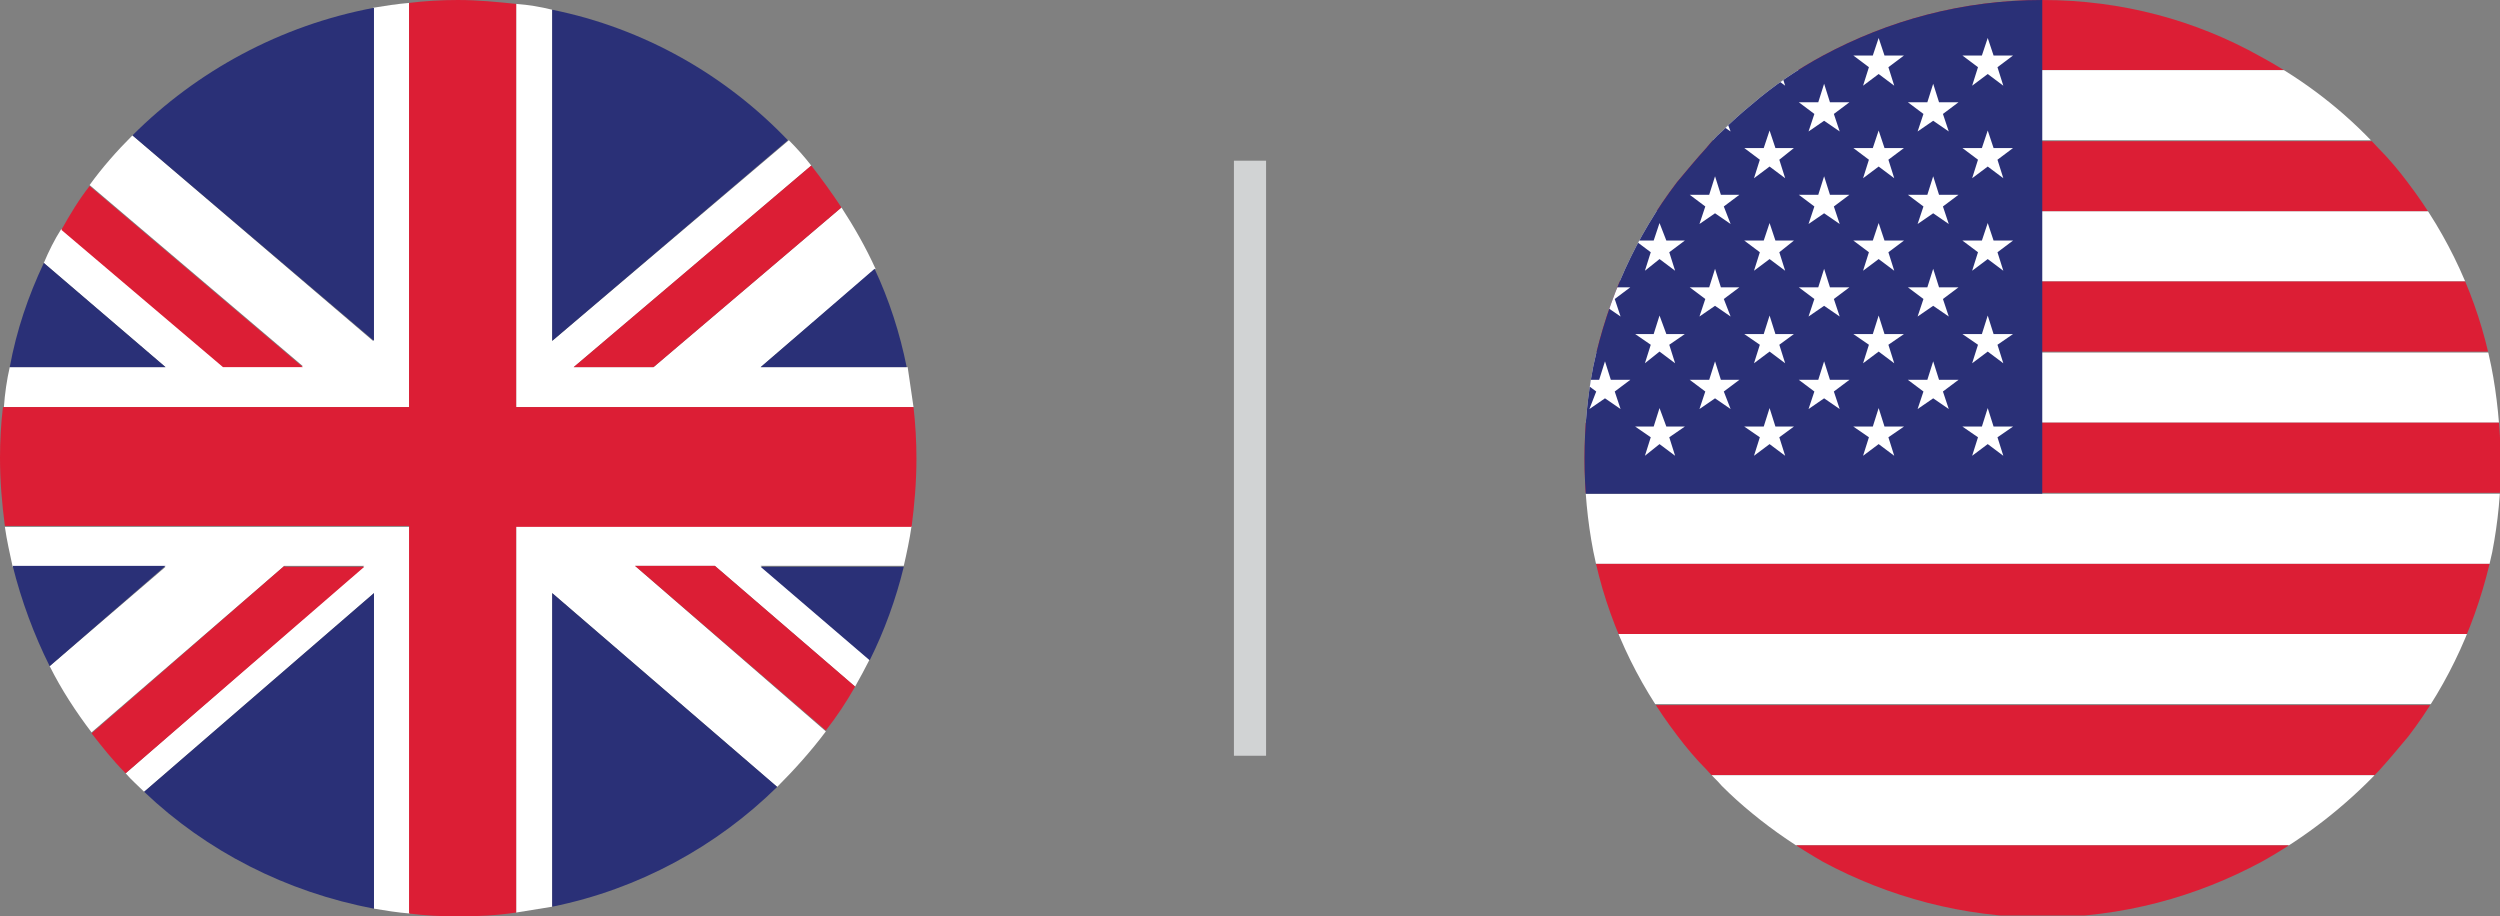 <svg enable-background="new 0 0 256.7 94.1" viewBox="0 0 256.7 94.1" xmlns="http://www.w3.org/2000/svg" xmlns:xlink="http://www.w3.org/1999/xlink"><rect x="0" y="0" width="256.7" height="94.1" fill="#808080" stroke="none"/><clipPath id="a"><path d="m255.8 37.6c-1.4-7-4.4-13.4-8.6-18.9-.9-1.2-1.9-2.4-3-3.5-3.5-3.8-7.5-6.9-12.1-9.4-6.6-3.7-14.2-5.8-22.4-5.8s-15.8 2.1-22.5 5.7c-2.6 1.4-5.1 3.1-7.3 5-1.1.9-2.1 1.8-3.1 2.8-.6.5-1.1 1.1-1.6 1.7-1 1.1-2 2.3-3 3.5-4.2 5.5-7.1 11.9-8.6 18.9-.6 3.1-.9 6.2-.9 9.5 0 3.2.3 6.4.9 9.5 1.4 7 4.4 13.4 8.6 18.9.9 1.2 1.9 2.4 3 3.5.5.6 1.1 1.1 1.6 1.7 1 1 2 1.9 3.1 2.8 2.3 1.9 4.7 3.5 7.3 5 6.7 3.6 14.4 5.7 22.5 5.7 8.2 0 15.8-2.1 22.5-5.7 4.5-2.5 8.6-5.7 12.1-9.4 1-1.1 2-2.3 3-3.5 4.2-5.5 7.1-11.9 8.6-18.9.6-3.1.9-6.2.9-9.5-.1-3.4-.4-6.6-1-9.6z"/></clipPath><g clip-path="url(#a)"><path d="m142.4 0h168v7.2h-168z" fill="#dc1e35"/><path d="m142.4 7.2h168v7.2h-168z" fill="#fff"/><path d="m142.4 14.5h168v7.2h-168z" fill="#dc1e35"/><path d="m142.4 21.7h168v7.2h-168z" fill="#fff"/><path d="m142.4 28.9h168v7.2h-168z" fill="#dc1e35"/><path d="m142.4 36.2h168v7.2h-168z" fill="#fff"/><path d="m142.4 43.4h168v7.2h-168z" fill="#dc1e35"/><path d="m142.4 50.7h168v7.2h-168z" fill="#fff"/><path d="m142.4 57.9h168v7.2h-168z" fill="#dc1e35"/><path d="m142.4 65.1h168v7.2h-168z" fill="#fff"/><path d="m142.4 72.4h168v7.2h-168z" fill="#dc1e35"/><path d="m142.4 79.6h168v7.2h-168z" fill="#fff"/><path d="m142.4 86.8h168v7.2h-168z" fill="#dc1e35"/><path d="m142.4 0h67.3v50.7h-67.3z" fill="#2a3077"/><g fill="#fff"><path d="m148 3.9.6 1.8h2l-1.6 1.2.6 1.9-1.6-1.2-1.6 1.2.6-1.9-1.6-1.2h2z"/><path d="m148 13.4.6 1.8h2l-1.6 1.2.6 1.9-1.6-1.2-1.6 1.2.6-1.9-1.6-1.2h2z"/><path d="m148 22.9.6 1.8h2l-1.6 1.2.6 1.9-1.6-1.2-1.6 1.2.6-1.9-1.6-1.2h2z"/><path d="m148 32.4.6 1.9h2l-1.6 1.1.6 1.9-1.6-1.2-1.6 1.2.6-1.9-1.6-1.1h2z"/><path d="m148 41.9.6 1.9h2l-1.6 1.1.6 1.9-1.6-1.2-1.6 1.2.6-1.9-1.6-1.1h2z"/><path d="m153.6 8.6.6 1.9h2l-1.6 1.2.6 1.8-1.6-1.1-1.6 1.1.6-1.8-1.6-1.2h2z"/><path d="m153.6 18.1.6 1.9h2l-1.6 1.2.6 1.8-1.6-1.1-1.6 1.1.6-1.8-1.6-1.2h2z"/><path d="m153.6 27.6.6 1.9h2l-1.6 1.2.6 1.8-1.6-1.1-1.6 1.1.6-1.8-1.6-1.2h2z"/><path d="m153.6 37.1.6 1.9h2l-1.6 1.2.6 1.8-1.6-1.1-1.6 1.1.6-1.8-1.6-1.2h2z"/><path d="m164.8 8.6.6 1.9h2l-1.6 1.2.6 1.8-1.6-1.1-1.6 1.1.7-1.8-1.6-1.2h1.9z"/><path d="m164.8 18.1.6 1.9h2l-1.6 1.2.6 1.8-1.6-1.1-1.6 1.1.7-1.8-1.6-1.2h1.9z"/><path d="m164.8 27.6.6 1.9h2l-1.6 1.2.6 1.8-1.6-1.1-1.6 1.1.7-1.8-1.6-1.2h1.9z"/><path d="m164.8 37.1.6 1.9h2l-1.6 1.2.6 1.8-1.6-1.1-1.6 1.1.7-1.8-1.6-1.2h1.9z"/><path d="m176.1 8.6.6 1.9h1.9l-1.6 1.2.7 1.8-1.6-1.1-1.6 1.1.6-1.8-1.6-1.2h2z"/><path d="m176.1 18.1.6 1.9h1.9l-1.6 1.2.7 1.8-1.6-1.1-1.6 1.1.6-1.8-1.6-1.2h2z"/><path d="m176.1 27.6.6 1.9h1.9l-1.6 1.2.7 1.8-1.6-1.1-1.6 1.1.6-1.8-1.6-1.2h2z"/><path d="m176.1 37.1.6 1.9h1.9l-1.6 1.2.7 1.8-1.6-1.1-1.6 1.1.6-1.8-1.6-1.2h2z"/><path d="m187.3 8.6.6 1.9h2l-1.6 1.2.6 1.8-1.6-1.1-1.6 1.1.6-1.8-1.6-1.2h2z"/><path d="m187.3 18.1.6 1.9h2l-1.6 1.2.6 1.8-1.6-1.1-1.6 1.1.6-1.8-1.6-1.2h2z"/><path d="m187.3 27.6.6 1.9h2l-1.6 1.2.6 1.8-1.6-1.1-1.6 1.1.6-1.8-1.6-1.2h2z"/><path d="m187.3 37.1.6 1.9h2l-1.6 1.2.6 1.8-1.6-1.1-1.6 1.1.6-1.8-1.6-1.2h2z"/><path d="m198.5 8.6.6 1.9h2l-1.6 1.2.6 1.8-1.6-1.1-1.6 1.1.6-1.8-1.6-1.2h2z"/><path d="m198.5 18.1.6 1.9h2l-1.6 1.2.6 1.8-1.6-1.1-1.6 1.1.6-1.8-1.6-1.2h2z"/><path d="m198.5 27.6.6 1.9h2l-1.6 1.2.6 1.8-1.6-1.1-1.6 1.1.6-1.8-1.6-1.2h2z"/><path d="m198.5 37.1.6 1.9h2l-1.6 1.2.6 1.8-1.6-1.1-1.6 1.1.6-1.8-1.6-1.2h2z"/><path d="m159.2 3.9.6 1.8h2l-1.6 1.2.6 1.9-1.6-1.2-1.6 1.2.6-1.9-1.5-1.2h1.9z"/><path d="m159.2 13.4.6 1.8h2l-1.6 1.2.6 1.9-1.6-1.2-1.6 1.2.6-1.9-1.5-1.2h1.9z"/><path d="m159.2 22.9.6 1.8h2l-1.6 1.2.6 1.9-1.6-1.2-1.6 1.2.6-1.9-1.5-1.2h1.9z"/><path d="m159.2 32.4.6 1.9h2l-1.6 1.1.6 1.9-1.6-1.2-1.6 1.2.6-1.9-1.5-1.1h1.9z"/><path d="m159.2 41.9.6 1.9h2l-1.6 1.1.6 1.9-1.6-1.2-1.6 1.2.6-1.9-1.5-1.1h1.9z"/><path d="m170.4 3.9.7 1.8h1.9l-1.6 1.2.6 1.9-1.6-1.2-1.5 1.2.6-1.9-1.6-1.2h1.9z"/><path d="m170.4 13.4.7 1.8h1.9l-1.6 1.2.6 1.9-1.6-1.2-1.5 1.2.6-1.9-1.6-1.2h1.9z"/><path d="m170.4 22.9.7 1.8h1.9l-1.6 1.2.6 1.9-1.6-1.2-1.5 1.2.6-1.9-1.6-1.2h1.9z"/><path d="m170.4 32.4.7 1.9h1.9l-1.6 1.1.6 1.9-1.6-1.2-1.5 1.2.6-1.9-1.6-1.1h1.9z"/><path d="m170.4 41.9.7 1.9h1.9l-1.6 1.1.6 1.9-1.6-1.2-1.5 1.2.6-1.9-1.6-1.1h1.9z"/><path d="m181.7 3.9.6 1.8h1.9l-1.5 1.2.6 1.9-1.6-1.2-1.6 1.2.6-1.9-1.6-1.2h2z"/><path d="m181.7 13.4.6 1.8h1.9l-1.5 1.2.6 1.9-1.6-1.2-1.6 1.2.6-1.9-1.6-1.2h2z"/><path d="m181.7 22.9.6 1.8h1.9l-1.5 1.2.6 1.9-1.6-1.2-1.6 1.2.6-1.9-1.6-1.2h2z"/><path d="m181.7 32.4.6 1.9h1.9l-1.5 1.1.6 1.9-1.6-1.2-1.6 1.2.6-1.9-1.6-1.1h2z"/><path d="m181.7 41.9.6 1.9h1.9l-1.5 1.1.6 1.9-1.6-1.2-1.6 1.2.6-1.9-1.6-1.1h2z"/><path d="m192.9 3.9.6 1.8h2l-1.6 1.2.6 1.9-1.6-1.2-1.6 1.2.6-1.9-1.6-1.2h2z"/><path d="m192.9 13.4.6 1.8h2l-1.6 1.2.6 1.9-1.6-1.2-1.6 1.2.6-1.9-1.6-1.2h2z"/><path d="m192.9 22.9.6 1.8h2l-1.6 1.2.6 1.9-1.6-1.2-1.6 1.2.6-1.9-1.6-1.2h2z"/><path d="m192.9 32.4.6 1.9h2l-1.6 1.1.6 1.9-1.6-1.2-1.6 1.2.6-1.9-1.6-1.1h2z"/><path d="m192.9 41.9.6 1.9h2l-1.6 1.1.6 1.9-1.6-1.2-1.6 1.2.6-1.9-1.6-1.1h2z"/><path d="m204.1 3.9.6 1.8h2l-1.6 1.2.6 1.9-1.6-1.2-1.6 1.2.6-1.9-1.6-1.2h2z"/><path d="m204.1 13.4.6 1.8h2l-1.6 1.2.6 1.9-1.6-1.2-1.6 1.2.6-1.9-1.6-1.2h2z"/><path d="m204.1 22.9.6 1.8h2l-1.6 1.2.6 1.9-1.6-1.2-1.6 1.2.6-1.9-1.6-1.2h2z"/><path d="m204.1 32.4.6 1.9h2l-1.6 1.1.6 1.9-1.6-1.2-1.6 1.2.6-1.9-1.6-1.1h2z"/><path d="m204.1 41.9.6 1.9h2l-1.6 1.1.6 1.9-1.6-1.2-1.6 1.2.6-1.9-1.6-1.1h2z"/></g></g><path d="m93.8 41.8c-.2-1.4-.4-2.8-.6-4.1h-15.1l11.8-10.1c-1-2.2-2.2-4.3-3.5-6.3l-19.3 16.4h-8.2l24.4-20.7c-.7-.9-1.5-1.8-2.3-2.6l-24.3 20.6v-34c-1.2-.3-2.4-.5-3.7-.6v41.4z" fill="#fff"/><path d="m53 93.7c1.2-.2 2.5-.4 3.7-.6v-32.2l23.1 19.9c1.8-1.8 3.5-3.7 5-5.7l-19.6-17h8.2l14.4 12.4c.5-.9 1-1.8 1.5-2.8l-11.2-9.6h14.7c.3-1.3.6-2.7.8-4.1h-40.6z" fill="#fff"/><path d="m42 .3c-1.2.1-2.5.3-3.7.5v34.2l-24.7-21.1c-1.6 1.6-3.1 3.3-4.4 5.1l21.9 18.6h-8.2l-16.6-14.1c-.7 1.1-1.3 2.3-1.8 3.5l12.5 10.7h-16c-.3 1.3-.5 2.7-.6 4.1h41.6z" fill="#fff"/><path d="m38.4 93.3c1.2.2 2.4.4 3.7.5v-39.7h-41.6c.2 1.4.5 2.7.8 4.1h15.7l-11.9 10.2c1.2 2.4 2.7 4.7 4.3 6.8l19.8-17.1h8.2l-24.5 21.3c.6.7 1.3 1.3 1.9 1.9l23.6-20.4z" fill="#fff"/><path d="m67.1 37.7 19.3-16.4c-1-1.5-2-2.9-3.1-4.3l-24.4 20.7z" fill="#dc1e35"/><path d="m65.2 58.1 19.6 16.9c1.1-1.4 2.1-2.9 3-4.5l-14.4-12.4z" fill="#dc1e35"/><path d="m31.1 37.7-21.9-18.6c-1.1 1.4-2 2.9-2.9 4.5l16.6 14.1z" fill="#dc1e35"/><path d="m29.2 58.1-19.8 17.2c1.1 1.4 2.2 2.8 3.5 4.1l24.5-21.2h-8.2z" fill="#dc1e35"/><g fill="#2a3077"><path d="m80.9 14.4c-6.4-6.7-14.8-11.5-24.2-13.4v34z"/><path d="m38.4.8c-9.6 1.8-18.2 6.5-24.8 13.1l24.8 21.1z"/><path d="m93.1 37.7c-.7-3.5-1.8-6.9-3.3-10.1l-11.7 10.1z"/><path d="m89.3 67.8c1.5-3 2.7-6.3 3.5-9.6h-14.7z"/><path d="m38.4 60.9-23.6 20.4c6.4 6.1 14.6 10.3 23.6 12z"/><path d="m56.7 93.1c8.9-1.8 16.9-6.2 23.1-12.3l-23.1-19.9z"/><path d="m1.3 58.1c.9 3.6 2.2 7.1 3.8 10.3l11.9-10.3z"/><path d="m4.5 27c-1.6 3.4-2.8 6.9-3.5 10.7h16z"/></g><path d="m42 93.8c1.6.2 3.3.3 5 .3 2 0 4-.1 6-.4v-39.6h40.6c.3-2.3.5-4.6.5-7 0-1.8-.1-3.5-.3-5.3h-40.8v-41.4c-2-.2-3.9-.4-6-.4-1.7 0-3.4.1-5 .3v41.5h-41.7c-.2 1.7-.3 3.5-.3 5.2 0 2.4.2 4.7.5 7h41.5z" fill="#dc1e35"/><path d="m126.7 16.5h3.3v61.1h-3.3z" fill="#d1d3d4"/></svg>